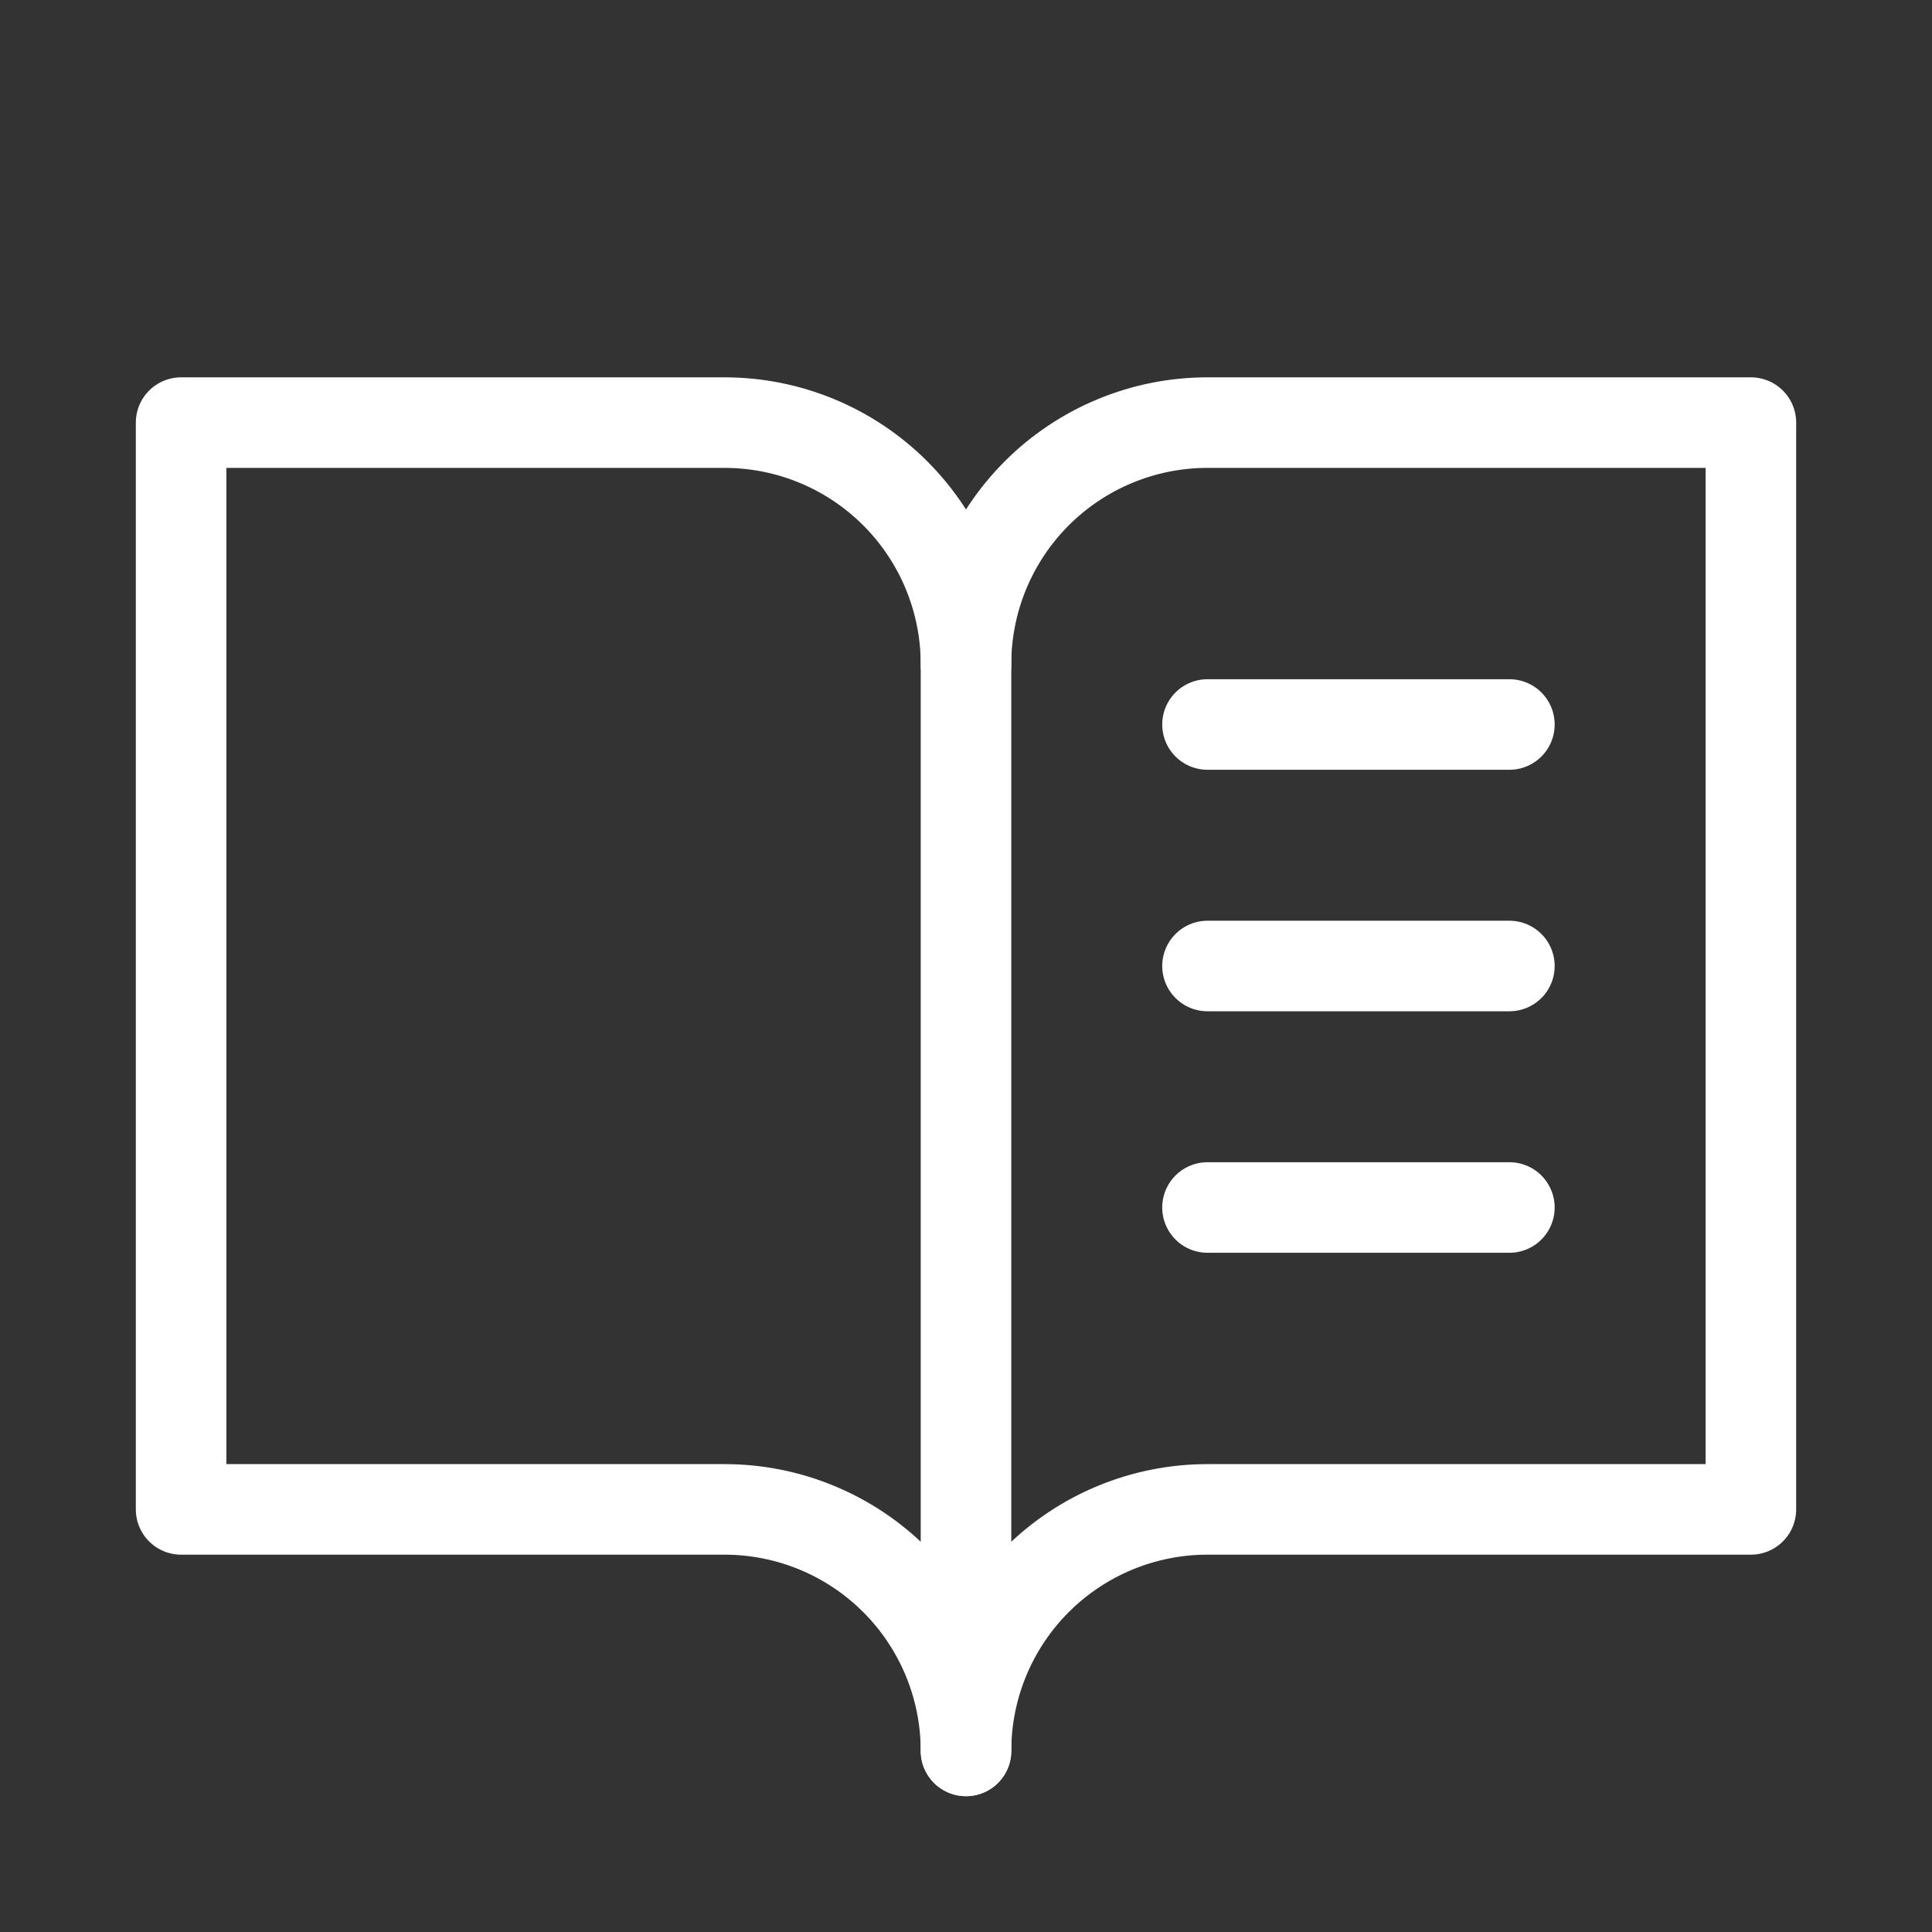 <svg width="70" height="70" viewBox="0 0 70 70" fill="none" xmlns="http://www.w3.org/2000/svg">
<rect x="0" y="0" width="70" height="70" fill="#333333" stroke="none"/>
<g clip-path="url(#clip0_4537_10307)">
<path d="M35 24.062C35 21.742 35.922 19.516 37.563 17.875C39.204 16.234 41.429 15.312 43.75 15.312H63.438V54.688H43.75C41.429 54.688 39.204 55.609 37.563 57.25C35.922 58.891 35 61.117 35 63.438" stroke="white" stroke-width="3.281" stroke-linecap="round" stroke-linejoin="round"/>
<path d="M6.562 54.688H26.25C28.571 54.688 30.796 55.609 32.437 57.25C34.078 58.891 35 61.117 35 63.438V24.062C35 21.742 34.078 19.516 32.437 17.875C30.796 16.234 28.571 15.312 26.25 15.312H6.562V54.688Z" stroke="white" stroke-width="3.281" stroke-linecap="round" stroke-linejoin="round"/>
<path d="M43.75 26.25H54.688" stroke="white" stroke-width="3.281" stroke-linecap="round" stroke-linejoin="round"/>
<path d="M43.75 35H54.688" stroke="white" stroke-width="3.281" stroke-linecap="round" stroke-linejoin="round"/>
<path d="M43.75 43.75H54.688" stroke="white" stroke-width="3.281" stroke-linecap="round" stroke-linejoin="round"/>
</g>
<defs>
<clipPath id="clip0_4537_10307">
<rect width="70" height="70" fill="white"/>
</clipPath>
</defs>
</svg>
